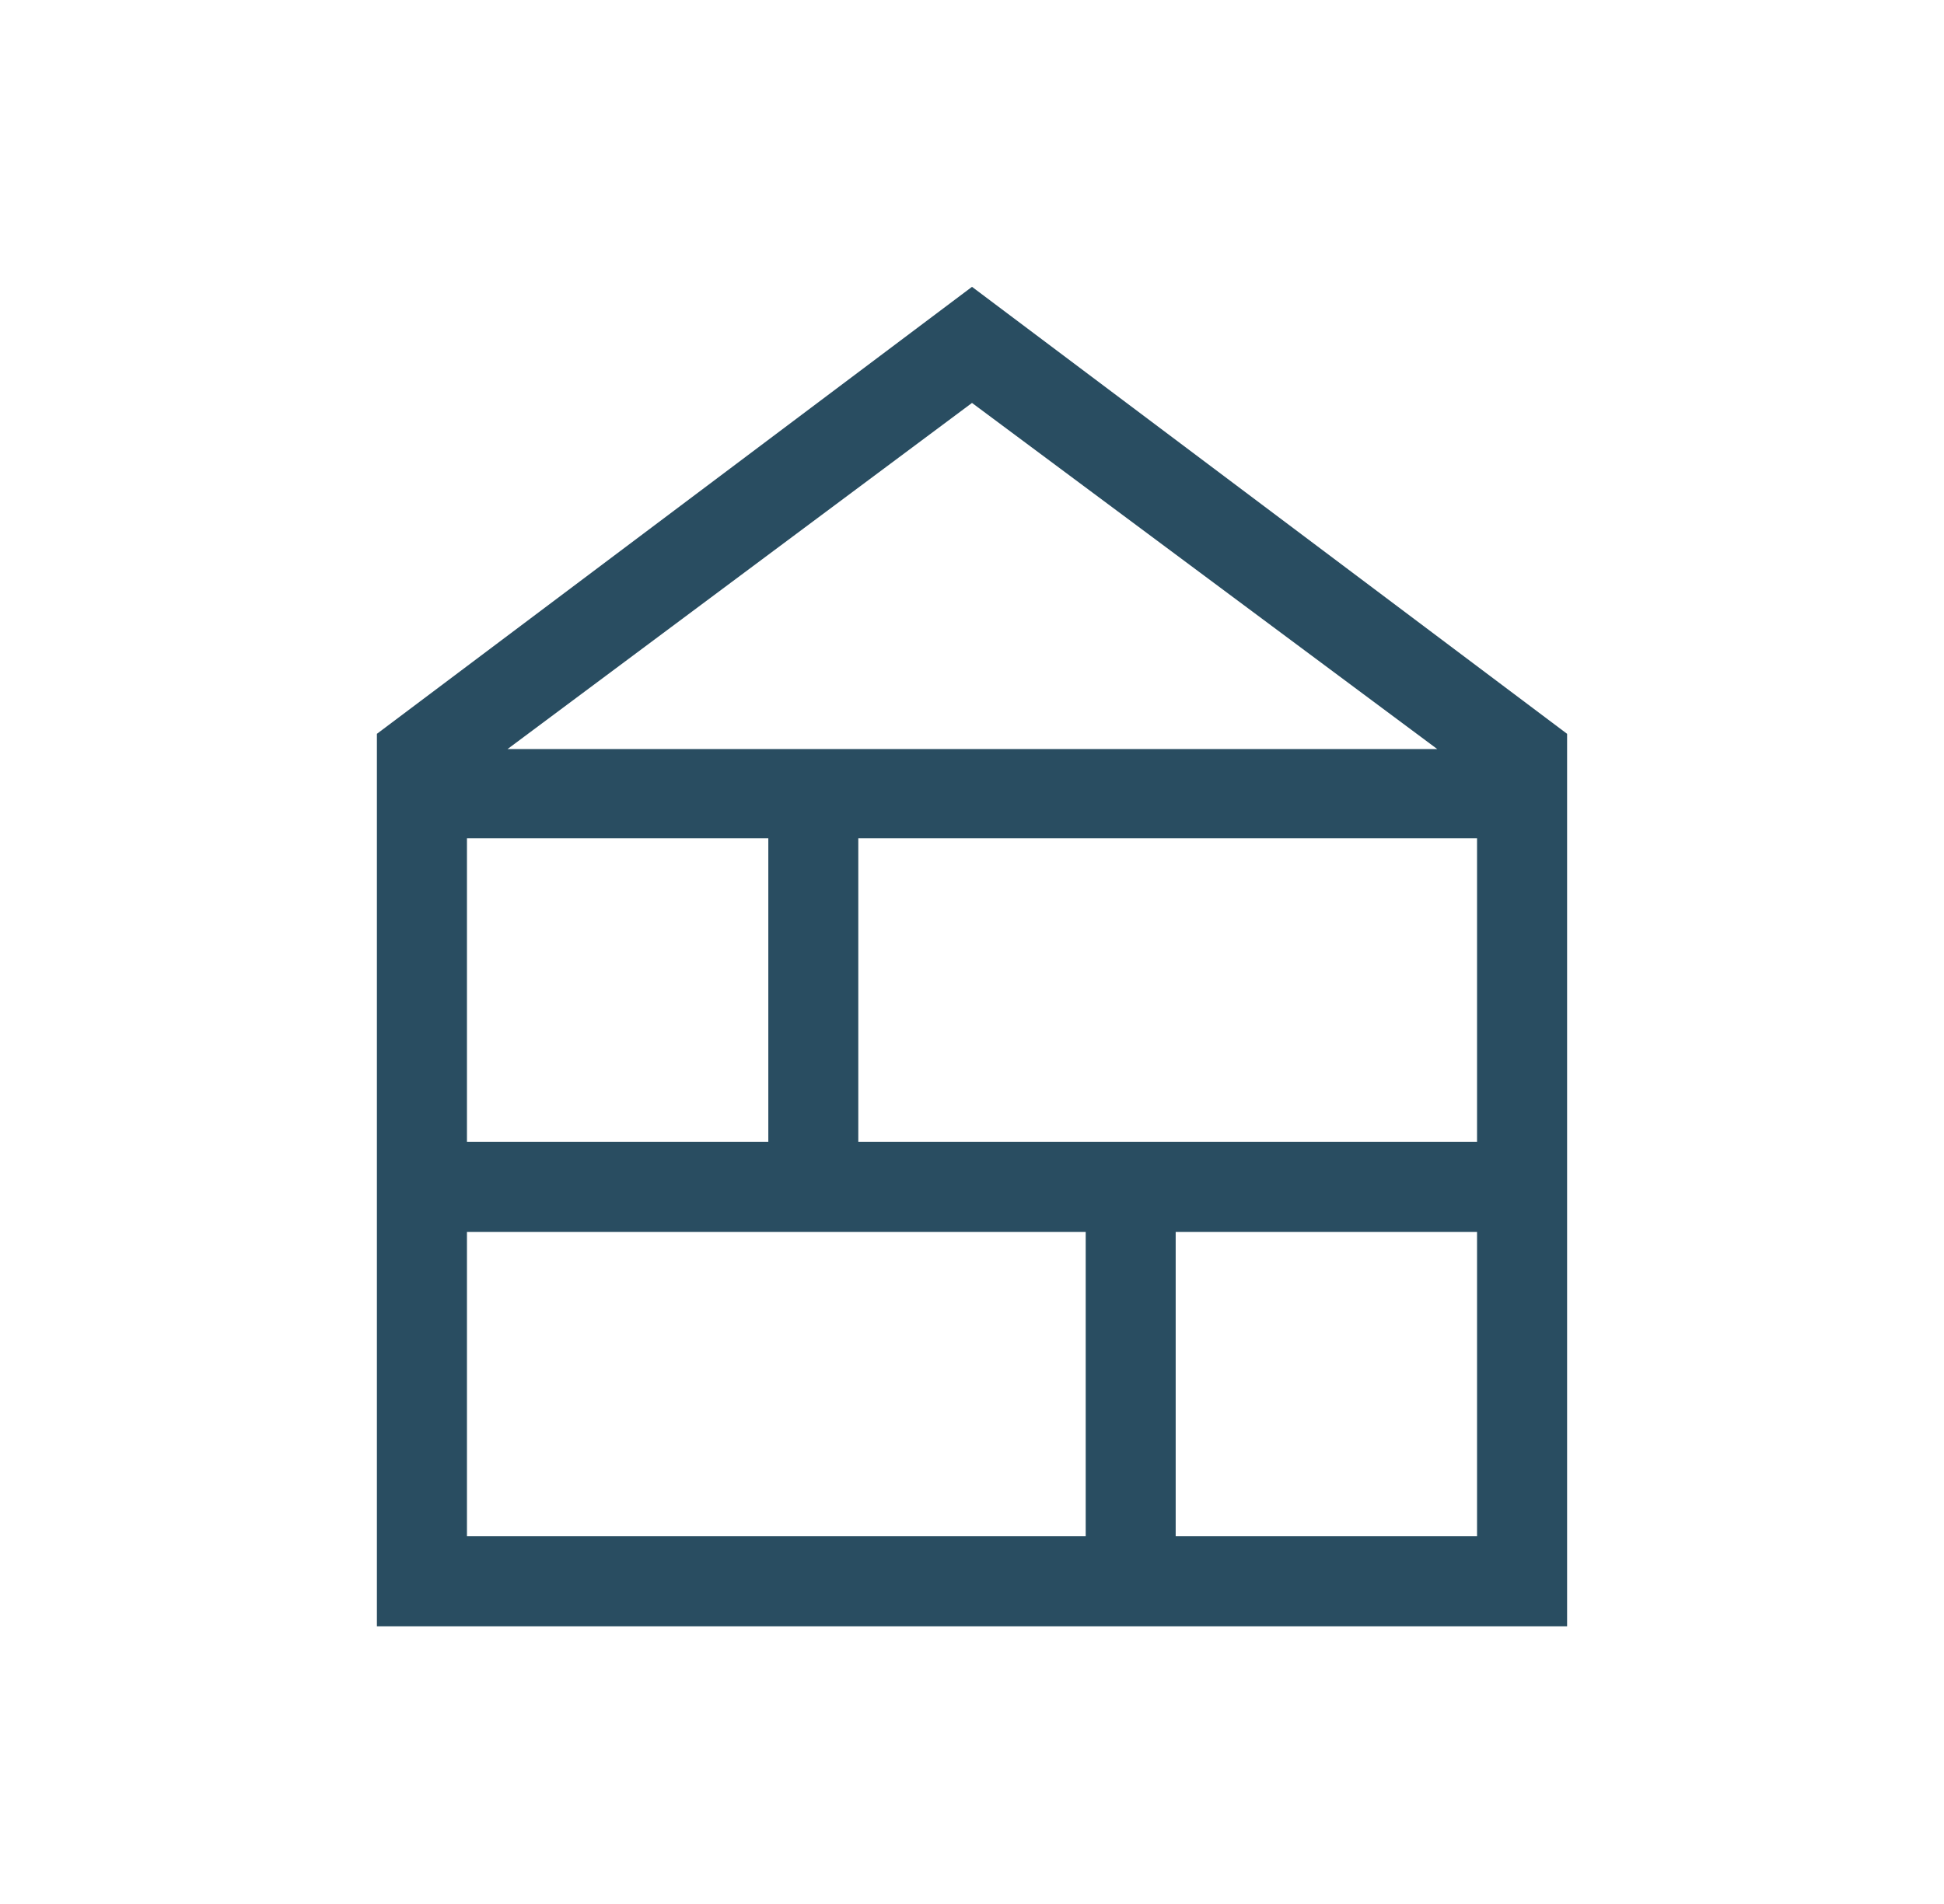 <svg width="49" height="48" viewBox="0 0 49 48" fill="none" xmlns="http://www.w3.org/2000/svg">
<mask id="mask0_295_318" style="mask-type:alpha" maskUnits="userSpaceOnUse" x="0" y="0" width="49" height="48">
<rect x="0.5" width="48" height="48" fill="#D9D9D9"/>
</mask>
<g mask="url(#mask0_295_318)">
<path d="M9.5 41V18.5L24.5 7.231L39.5 18.5V41H9.5ZM11.77 38.73H27.366V31.058H11.77V38.73ZM29.634 38.73H37.23V31.058H29.634V38.73ZM11.77 28.788H19.366V21.134H11.77V28.788ZM21.634 28.788H37.23V21.134H21.634V28.788ZM12.793 18.884H36.227L24.5 10.158L12.793 18.884Z" fill="#294D61"/>
</g>
</svg>
